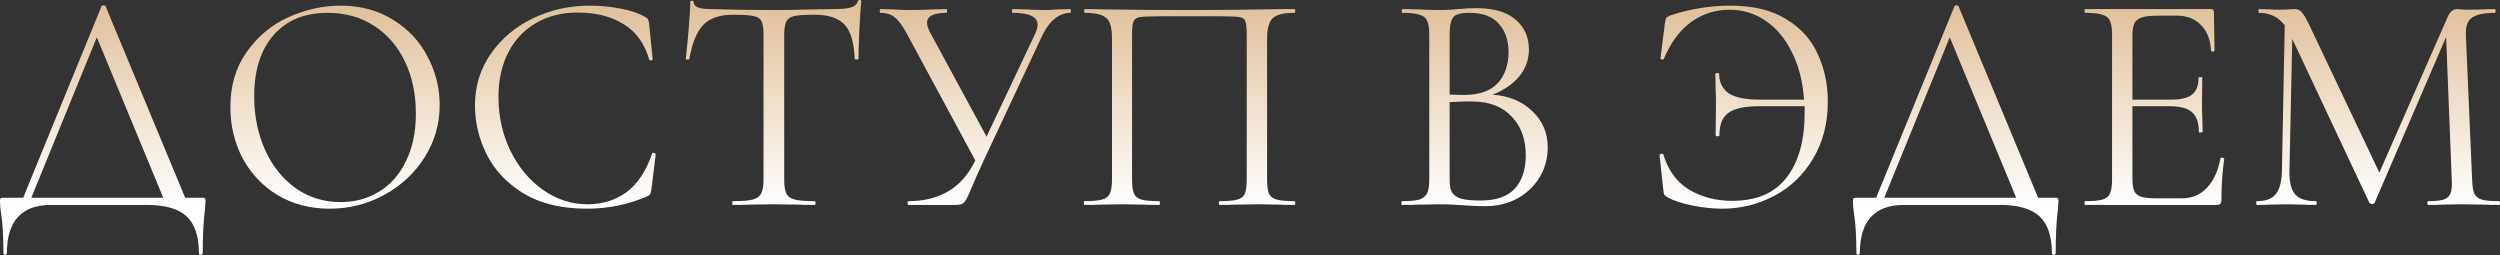 <?xml version="1.0" encoding="UTF-8"?> <svg xmlns="http://www.w3.org/2000/svg" width="3607" height="368" viewBox="0 0 3607 368" fill="none"><rect x="0" y="0" width="3607" height="368" fill="#333333" stroke="none"/> <path d="M291.589 285.26C294 285.26 295.356 285.561 295.658 286.164C296.261 286.465 296.562 287.821 296.562 290.232C296.562 291.739 296.261 295.808 295.658 302.438C293.548 319.316 292.493 340.262 292.493 365.277C292.493 366.784 291.589 367.537 289.781 367.537C287.972 367.537 287.068 366.784 287.068 365.277C287.068 341.166 281.191 323.535 269.437 312.384C257.683 301.233 238.395 295.657 211.572 295.657H73.688C31.193 295.657 9.946 318.864 9.946 365.277C9.946 366.784 9.041 367.537 7.233 367.537C5.726 367.537 4.973 366.784 4.973 365.277C4.973 340.865 3.767 321.426 1.356 306.959C0.452 301.233 -0 295.657 -0 290.232C-0 287.821 0.301 286.465 0.904 286.164C1.507 285.561 2.863 285.26 4.973 285.26H33.453L146.473 9.041C146.774 8.137 147.678 7.685 149.185 7.685C150.993 7.685 152.048 8.137 152.35 9.041L267.177 285.26H291.589ZM45.208 285.26H235.532L139.691 53.797L45.208 285.26ZM475.694 301.082C447.665 301.082 422.65 294.602 400.649 281.643C378.949 268.382 362.072 250.6 350.016 228.298C338.262 205.694 332.385 181.131 332.385 154.609C332.385 123.567 340.221 97.045 355.893 75.044C371.565 52.742 391.607 36.015 416.02 24.864C440.733 13.712 465.899 8.137 491.516 8.137C520.148 8.137 545.313 14.918 567.013 28.48C588.713 41.741 605.289 59.372 616.741 81.373C628.495 103.374 634.372 126.731 634.372 151.445C634.372 178.871 627.139 204.036 612.673 226.942C598.206 249.847 578.767 267.93 554.355 281.191C530.244 294.452 504.024 301.082 475.694 301.082ZM491.516 291.589C512.01 291.589 530.395 286.616 546.67 276.67C563.246 266.724 576.205 252.107 585.548 232.819C595.192 213.53 600.015 190.625 600.015 164.103C600.015 135.773 594.74 110.607 584.192 88.606C573.643 66.605 558.725 49.426 539.436 37.07C520.449 24.713 498.147 18.535 472.529 18.535C439.377 18.535 413.458 29.234 394.772 50.632C376.086 72.03 366.743 101.415 366.743 138.787C366.743 167.117 372.017 193.036 382.566 216.544C393.114 239.751 407.882 258.135 426.869 271.697C445.857 284.958 467.406 291.589 491.516 291.589ZM850.747 8.137C865.214 8.137 879.831 9.493 894.599 12.206C909.367 14.918 921.121 18.836 929.861 23.959C932.573 25.165 934.231 26.521 934.834 28.028C935.738 29.234 936.34 31.494 936.642 34.809L941.615 85.442C941.615 86.346 940.861 86.949 939.354 87.25C937.847 87.25 936.943 86.798 936.642 85.894C930.011 62.687 917.655 45.659 899.572 34.809C881.79 23.658 859.638 18.082 833.116 18.082C810.211 18.082 790.169 23.206 772.99 33.453C755.811 43.399 742.55 57.564 733.208 75.948C723.865 94.333 719.193 115.58 719.193 139.691C719.193 167.72 724.919 193.639 736.372 217.448C748.126 241.257 763.798 260.094 783.388 273.958C803.279 287.821 824.678 294.753 847.583 294.753C869.282 294.753 888.119 288.876 904.092 277.122C920.066 265.067 932.272 246.682 940.711 221.969C940.711 221.065 941.313 220.613 942.519 220.613C943.423 220.613 944.176 220.763 944.779 221.065C945.683 221.366 946.135 221.818 946.135 222.421L939.806 273.506C939.204 277.122 938.45 279.533 937.546 280.739C936.943 281.643 935.286 282.698 932.573 283.903C905.449 295.356 876.817 301.082 846.679 301.082C810.513 301.082 780.223 293.849 755.811 279.383C731.701 264.615 713.919 245.929 702.466 223.325C691.014 200.721 685.287 176.912 685.287 151.897C685.287 124.17 692.973 99.305 708.343 77.305C723.714 55.303 744.057 38.275 769.374 26.22C794.69 14.165 821.814 8.137 850.747 8.137ZM1057.77 21.247C1038.79 21.247 1024.47 26.069 1014.83 35.713C1005.48 45.358 998.702 61.783 994.483 84.99C994.483 85.593 993.579 85.894 991.77 85.894C990.264 85.894 989.51 85.593 989.51 84.99C990.716 74.14 992.072 59.975 993.579 42.495C995.086 25.014 995.839 11.904 995.839 3.164C995.839 1.657 996.593 0.904 998.1 0.904C999.908 0.904 1000.81 1.657 1000.81 3.164C1000.81 9.794 1008.95 13.11 1025.22 13.11C1050.84 14.014 1081.13 14.466 1116.09 14.466C1133.87 14.466 1152.71 14.165 1172.6 13.562L1203.34 13.11C1214.19 13.11 1222.18 12.356 1227.3 10.849C1232.73 9.342 1236.19 6.328 1237.7 1.808C1238 0.602 1238.91 -0.001 1240.41 -0.001C1241.92 -0.001 1242.67 0.602 1242.67 1.808C1241.77 10.548 1240.86 23.809 1239.96 41.59C1239.06 59.372 1238.6 73.838 1238.6 84.99C1238.6 85.593 1237.7 85.894 1235.89 85.894C1234.08 85.894 1233.18 85.593 1233.18 84.99C1232.28 61.482 1227.45 45.056 1218.71 35.713C1209.97 26.069 1195.51 21.247 1175.31 21.247C1161.75 21.247 1152.11 21.85 1146.38 23.055C1140.65 24.261 1136.74 26.823 1134.63 30.741C1132.52 34.659 1131.46 41.289 1131.46 50.632V259.039C1131.46 268.382 1132.52 275.163 1134.63 279.383C1136.74 283.602 1140.8 286.465 1146.83 287.972C1152.86 289.479 1162.35 290.232 1175.31 290.232C1176.22 290.232 1176.67 291.137 1176.67 292.945C1176.67 294.753 1176.22 295.657 1175.31 295.657C1165.37 295.657 1157.38 295.507 1151.35 295.205L1116.09 294.753L1082.19 295.205C1076.16 295.507 1067.87 295.657 1057.32 295.657C1056.72 295.657 1056.42 294.753 1056.42 292.945C1056.42 291.137 1056.72 290.232 1057.32 290.232C1070.28 290.232 1079.77 289.479 1085.8 287.972C1091.83 286.465 1095.9 283.602 1098.01 279.383C1100.42 274.862 1101.62 268.081 1101.62 259.039V49.728C1101.62 40.385 1100.57 33.905 1098.46 30.288C1096.35 26.37 1092.43 23.959 1086.71 23.055C1080.98 21.85 1071.34 21.247 1057.77 21.247ZM1544.11 13.11C1544.72 13.11 1545.02 14.014 1545.02 15.822C1545.02 17.63 1544.72 18.535 1544.11 18.535C1536.28 18.535 1528.74 21.398 1521.51 27.124C1514.58 32.85 1508.55 41.138 1503.43 51.988L1419.34 231.462C1410.6 250.45 1405.17 262.656 1403.06 268.081C1399.15 277.424 1396.28 283.753 1394.48 287.068C1392.67 290.383 1390.71 292.643 1388.6 293.849C1386.49 295.055 1383.47 295.657 1379.56 295.657H1310.84C1309.94 295.657 1309.48 294.753 1309.48 292.945C1309.48 291.137 1309.94 290.232 1310.84 290.232C1332.84 290.232 1351.83 285.561 1367.8 276.218C1384.08 266.875 1397.19 251.957 1407.13 231.462L1309.48 50.632C1303.16 38.577 1297.28 30.288 1291.85 25.768C1286.43 20.946 1279.2 18.535 1270.15 18.535C1269.55 18.535 1269.25 17.63 1269.25 15.822C1269.25 14.014 1269.55 13.11 1270.15 13.11L1288.24 13.562C1297.28 14.165 1304.96 14.466 1311.29 14.466C1322.44 14.466 1334.35 14.165 1347.01 13.562L1365.54 13.11C1366.14 13.11 1366.45 14.014 1366.45 15.822C1366.45 17.63 1366.14 18.535 1365.54 18.535C1346.86 18.535 1337.51 23.357 1337.51 33.001C1337.51 36.316 1338.87 40.686 1341.58 46.111L1423.41 197.105L1493.03 49.728C1495.74 44.303 1497.1 39.631 1497.1 35.713C1497.1 24.261 1485.19 18.535 1461.38 18.535C1460.48 18.535 1460.03 17.63 1460.03 15.822C1460.03 14.014 1460.48 13.11 1461.38 13.11L1479.92 13.562C1490.16 14.165 1499.51 14.466 1507.95 14.466C1513.07 14.466 1519.25 14.165 1526.48 13.562L1544.11 13.11ZM1867.5 290.232C1868.4 290.232 1868.85 291.137 1868.85 292.945C1868.85 294.753 1868.4 295.657 1867.5 295.657C1857.85 295.657 1850.32 295.507 1844.89 295.205L1814.15 294.753L1782.05 295.205C1776.63 295.507 1769.24 295.657 1759.9 295.657C1759 295.657 1758.54 294.753 1758.54 292.945C1758.54 291.137 1759 290.232 1759.9 290.232C1771.35 290.232 1779.79 289.479 1785.22 287.972C1790.64 286.465 1794.26 283.602 1796.07 279.383C1797.88 274.862 1798.78 268.081 1798.78 259.039V51.536C1798.78 41.289 1798.18 34.508 1796.97 31.193C1796.07 27.877 1793.51 25.768 1789.29 24.864C1785.07 23.959 1776.48 23.507 1763.52 23.507H1670.84C1657.28 23.507 1648.24 23.959 1643.72 24.864C1639.2 25.768 1636.33 28.028 1635.13 31.645C1633.92 34.96 1633.32 41.59 1633.32 51.536V259.039C1633.32 268.081 1634.22 274.862 1636.03 279.383C1638.14 283.602 1641.76 286.465 1646.88 287.972C1652.31 289.479 1660.9 290.232 1672.65 290.232C1673.25 290.232 1673.55 291.137 1673.55 292.945C1673.55 294.753 1673.25 295.657 1672.65 295.657C1663.31 295.657 1655.92 295.507 1650.5 295.205L1617.95 294.753L1587.21 295.205C1581.78 295.507 1574.25 295.657 1564.6 295.657C1564 295.657 1563.7 294.753 1563.7 292.945C1563.7 291.137 1564 290.232 1564.6 290.232C1576.06 290.232 1584.5 289.479 1589.92 287.972C1595.65 286.465 1599.41 283.602 1601.22 279.383C1603.33 274.862 1604.39 268.081 1604.39 259.039V55.153C1604.39 45.81 1603.33 38.577 1601.22 33.453C1599.41 28.329 1595.65 24.562 1589.92 22.151C1584.19 19.74 1575.91 18.535 1565.06 18.535C1564.45 18.535 1564.15 17.63 1564.15 15.822C1564.15 14.014 1564.45 13.11 1565.06 13.11C1575.3 13.11 1585.1 13.26 1594.44 13.562C1633.62 14.165 1674.76 14.466 1717.86 14.466C1757.04 14.466 1801.94 14.014 1852.58 13.11H1867.5C1868.4 13.11 1868.85 14.014 1868.85 15.822C1868.85 17.63 1868.4 18.535 1867.5 18.535C1851.82 18.535 1841.27 21.247 1835.85 26.672C1830.73 32.097 1828.16 41.59 1828.16 55.153V259.039C1828.16 268.081 1829.07 274.862 1830.88 279.383C1832.99 283.602 1836.75 286.465 1842.18 287.972C1847.6 289.479 1856.04 290.232 1867.5 290.232ZM2153.47 136.526C2177.28 138.335 2196.42 146.321 2210.89 160.486C2225.65 174.35 2233.04 191.68 2233.04 212.475C2233.04 228.449 2229.12 242.915 2221.28 255.875C2213.45 268.834 2202.6 279.081 2188.73 286.616C2175.17 293.849 2159.95 297.466 2143.07 297.466C2133.13 297.466 2122.28 297.014 2110.52 296.109C2106.31 295.808 2101.33 295.507 2095.61 295.205C2089.88 294.904 2083.55 294.753 2076.62 294.753L2045.88 295.205C2040.45 295.507 2032.77 295.657 2022.82 295.657C2022.22 295.657 2021.92 294.753 2021.92 292.945C2021.92 291.137 2022.22 290.232 2022.82 290.232C2033.97 290.232 2042.26 289.479 2047.69 287.972C2053.11 286.164 2056.88 283.15 2058.99 278.93C2061.1 274.711 2062.15 268.081 2062.15 259.039V49.728C2062.15 40.686 2061.1 34.056 2058.99 29.837C2057.18 25.617 2053.56 22.754 2048.14 21.247C2043.01 19.439 2034.88 18.535 2023.73 18.535C2022.82 18.535 2022.37 17.63 2022.37 15.822C2022.37 14.014 2022.82 13.11 2023.73 13.11L2045.88 13.562C2058.54 14.165 2068.78 14.466 2076.62 14.466C2082.04 14.466 2087.02 14.315 2091.54 14.014C2096.36 13.712 2100.43 13.411 2103.74 13.11C2113.09 12.206 2121.83 11.753 2129.96 11.753C2155.28 11.753 2174.27 17.329 2186.93 28.48C2199.58 39.33 2205.91 53.646 2205.91 71.427C2205.91 85.894 2201.24 98.853 2191.9 110.306C2182.56 121.457 2169.75 130.197 2153.47 136.526ZM2120.47 18.535C2112.63 18.535 2106.76 19.288 2102.84 20.795C2098.92 22 2096.06 24.864 2094.25 29.384C2092.44 33.604 2091.54 40.686 2091.54 50.632V136.526L2111.88 136.979C2133.88 136.979 2150.16 131.403 2160.71 120.252C2171.25 108.799 2176.53 93.73 2176.53 75.044C2176.53 58.167 2171.86 44.604 2162.51 34.357C2153.47 23.809 2139.46 18.535 2120.47 18.535ZM2136.29 289.328C2158.29 289.328 2174.57 283.753 2185.12 272.601C2195.97 261.149 2201.39 244.874 2201.39 223.777C2201.39 200.872 2194.61 182.337 2181.05 168.172C2167.79 154.007 2149.4 146.774 2125.9 146.472C2116.25 146.171 2104.8 146.472 2091.54 147.376V259.039C2091.54 266.875 2092.59 272.903 2094.7 277.122C2097.11 281.342 2101.48 284.506 2107.81 286.616C2114.44 288.424 2123.94 289.328 2136.29 289.328ZM2496.59 8.137C2529.45 8.137 2556.27 14.617 2577.06 27.576C2598.16 40.234 2613.38 57.112 2622.72 78.209C2632.37 99.004 2637.19 121.759 2637.19 146.472C2637.19 177.816 2630.11 205.242 2615.94 228.75C2602.08 252.258 2583.39 270.19 2559.89 282.547C2536.68 294.904 2511.66 301.082 2484.84 301.082C2471.58 301.082 2457.26 299.575 2441.89 296.561C2426.82 293.548 2414.92 289.63 2406.18 284.807C2403.77 283.301 2402.11 281.944 2401.21 280.739C2400.6 279.533 2400.15 277.424 2399.85 274.41L2394.43 223.777C2394.43 222.873 2395.18 222.27 2396.69 221.969C2398.49 221.667 2399.55 221.969 2399.85 222.873C2406.78 245.778 2419.14 262.656 2436.92 273.506C2455 284.355 2475.8 289.78 2499.31 289.78C2534.27 289.78 2560.34 278.629 2577.52 256.327C2595 234.024 2603.74 202.831 2603.74 162.747V153.253H2537.73C2517.24 153.253 2502.62 156.418 2493.88 162.747C2485.14 168.775 2480.77 179.624 2480.77 195.296C2480.77 196.201 2479.87 196.653 2478.06 196.653C2476.25 196.653 2475.35 196.201 2475.35 195.296L2475.8 149.637C2475.8 140.294 2475.65 133.362 2475.35 128.841L2474.89 106.689C2474.89 105.785 2475.8 105.333 2477.61 105.333C2479.42 105.333 2480.32 105.785 2480.32 106.689C2480.62 119.046 2485.29 128.389 2494.33 134.718C2503.68 140.746 2518.6 143.76 2539.09 143.76H2602.83C2601.02 117.238 2595.15 94.333 2585.2 75.044C2575.56 55.454 2562.9 40.385 2547.23 29.837C2531.86 19.288 2514.53 14.014 2495.24 14.014C2475.05 14.014 2456.66 19.891 2440.09 31.645C2423.81 43.399 2410.7 61.03 2400.75 84.538C2400.45 85.743 2399.55 86.195 2398.04 85.894C2396.54 85.593 2395.78 84.99 2395.78 84.086L2402.11 33.453C2402.71 29.836 2403.32 27.425 2403.92 26.22C2404.52 25.014 2406.18 23.809 2408.89 22.603C2437.82 12.959 2467.06 8.137 2496.59 8.137ZM2965.02 285.26C2967.43 285.26 2968.79 285.561 2969.09 286.164C2969.69 286.465 2969.99 287.821 2969.99 290.232C2969.99 291.739 2969.69 295.808 2969.09 302.438C2966.98 319.316 2965.92 340.262 2965.92 365.277C2965.92 366.784 2965.02 367.537 2963.21 367.537C2961.4 367.537 2960.5 366.784 2960.5 365.277C2960.5 341.166 2954.62 323.535 2942.87 312.384C2931.11 301.233 2911.83 295.657 2885 295.657H2747.12C2704.62 295.657 2683.38 318.864 2683.38 365.277C2683.38 366.784 2682.47 367.537 2680.66 367.537C2679.16 367.537 2678.4 366.784 2678.4 365.277C2678.4 340.865 2677.2 321.426 2674.79 306.959C2673.88 301.233 2673.43 295.657 2673.43 290.232C2673.43 287.821 2673.73 286.465 2674.33 286.164C2674.94 285.561 2676.29 285.26 2678.4 285.26H2706.88L2819.9 9.041C2820.2 8.137 2821.11 7.685 2822.62 7.685C2824.42 7.685 2825.48 8.137 2825.78 9.041L2940.61 285.26H2965.02ZM2718.64 285.26H2908.96L2813.12 53.797L2718.64 285.26ZM3203.7 228.298C3203.7 227.695 3204.3 227.394 3205.51 227.394C3206.41 227.394 3207.16 227.544 3207.77 227.846C3208.67 228.147 3209.12 228.599 3209.12 229.202C3206.41 248.189 3205.05 268.081 3205.05 288.876C3205.05 291.287 3204.45 293.096 3203.25 294.301C3202.34 295.205 3200.53 295.657 3197.82 295.657H3008.4C3007.8 295.657 3007.5 294.753 3007.5 292.945C3007.5 291.137 3007.8 290.232 3008.4 290.232C3019.85 290.232 3028.14 289.479 3033.27 287.972C3038.69 286.465 3042.31 283.602 3044.12 279.383C3046.23 274.862 3047.28 268.081 3047.28 259.039V49.728C3047.28 40.686 3046.23 34.056 3044.12 29.837C3042.31 25.617 3038.69 22.754 3033.27 21.247C3028.14 19.439 3019.85 18.535 3008.4 18.535C3007.8 18.535 3007.5 17.63 3007.5 15.822C3007.5 14.014 3007.8 13.11 3008.4 13.11H3190.14C3192.85 13.11 3194.2 14.466 3194.2 17.178L3195.11 72.784C3195.11 73.688 3194.36 74.291 3192.85 74.592C3191.34 74.592 3190.44 74.14 3190.14 73.236C3189.23 57.262 3184.41 44.906 3175.67 36.166C3166.93 27.124 3155.33 22.603 3140.86 22.603H3113.28C3102.73 22.603 3094.9 23.507 3089.78 25.316C3084.95 26.823 3081.49 29.686 3079.38 33.905C3077.57 37.823 3076.66 43.851 3076.66 51.988V143.76H3131.82C3146.28 143.76 3156.53 141.349 3162.56 136.526C3168.89 131.704 3172.05 123.567 3172.05 112.114C3172.05 111.512 3172.96 111.21 3174.77 111.21C3176.57 111.21 3177.48 111.512 3177.48 112.114L3177.03 148.733C3177.03 157.473 3177.18 164.103 3177.48 168.624L3177.93 190.324C3177.93 190.926 3177.03 191.228 3175.22 191.228C3173.41 191.228 3172.51 190.926 3172.51 190.324C3172.51 177.063 3169.19 167.569 3162.56 161.843C3156.23 156.116 3145.53 153.253 3130.46 153.253H3076.66V257.231C3076.66 265.67 3077.57 271.848 3079.38 275.766C3081.19 279.684 3084.5 282.396 3089.32 283.903C3094.15 285.41 3101.68 286.164 3111.93 286.164H3148.09C3162.56 286.164 3174.61 281.04 3184.26 270.793C3193.9 260.546 3200.38 246.381 3203.7 228.298ZM3605.64 290.232C3606.55 290.232 3607 291.137 3607 292.945C3607 294.753 3606.55 295.657 3605.64 295.657C3596.3 295.657 3588.92 295.507 3583.49 295.205L3552.3 294.753L3523.37 295.205C3518.54 295.507 3511.76 295.657 3503.02 295.657C3502.42 295.657 3502.12 294.753 3502.12 292.945C3502.12 291.137 3502.42 290.232 3503.02 290.232C3513.27 290.232 3520.8 289.479 3525.63 287.972C3530.75 286.164 3534.06 283.15 3535.57 278.93C3537.38 274.711 3537.98 268.081 3537.38 259.039L3529.24 53.344L3426.17 292.493C3425.57 293.698 3424.36 294.301 3422.55 294.301C3421.05 294.301 3419.69 293.698 3418.48 292.493L3307.27 56.057L3303.2 246.381C3302.9 262.354 3305.62 273.656 3311.34 280.287C3317.07 286.917 3327.16 290.232 3341.63 290.232C3342.23 290.232 3342.54 291.137 3342.54 292.945C3342.54 294.753 3342.23 295.657 3341.63 295.657C3333.19 295.657 3326.71 295.507 3322.19 295.205L3297.78 294.753L3274.27 295.205C3270.05 295.507 3264.02 295.657 3256.19 295.657C3255.59 295.657 3255.28 294.753 3255.28 292.945C3255.28 291.137 3255.59 290.232 3256.19 290.232C3268.85 290.232 3277.89 286.917 3283.31 280.287C3289.04 273.355 3292.05 262.053 3292.35 246.381L3296.42 36.618C3287.38 24.562 3275.03 18.535 3259.35 18.535C3258.75 18.535 3258.45 17.63 3258.45 15.822C3258.45 14.014 3258.75 13.11 3259.35 13.11L3276.08 13.562C3279.09 13.863 3283.31 14.014 3288.74 14.014C3294.16 14.014 3298.68 13.863 3302.3 13.562C3306.22 13.26 3309.23 13.11 3311.34 13.11C3315.26 13.11 3318.42 14.617 3320.84 17.63C3323.55 20.343 3327.32 26.672 3332.14 36.618L3432.95 249.093L3531.5 24.412C3534.82 16.877 3539.34 13.11 3545.07 13.11C3546.57 13.11 3548.68 13.26 3551.39 13.562C3554.41 13.863 3558.33 14.014 3563.15 14.014L3584.4 13.562C3587.71 13.26 3592.68 13.11 3599.31 13.11C3600.22 13.11 3600.67 14.014 3600.67 15.822C3600.67 17.63 3600.22 18.535 3599.31 18.535C3584.25 18.535 3573.4 20.795 3566.77 25.316C3560.44 29.535 3557.42 37.672 3557.72 49.728L3566.77 259.039C3567.07 268.382 3568.12 275.163 3569.93 279.383C3572.04 283.602 3575.66 286.465 3580.78 287.972C3585.9 289.479 3594.19 290.232 3605.64 290.232Z" fill="url(#paint0_linear_9_437)"></path> <defs> <linearGradient id="paint0_linear_9_437" x1="2021.44" y1="296.885" x2="2021.44" y2="1.039" gradientUnits="userSpaceOnUse"> <stop stop-color="white"></stop> <stop offset="1" stop-color="#DFBF97"></stop> </linearGradient> </defs> </svg> 